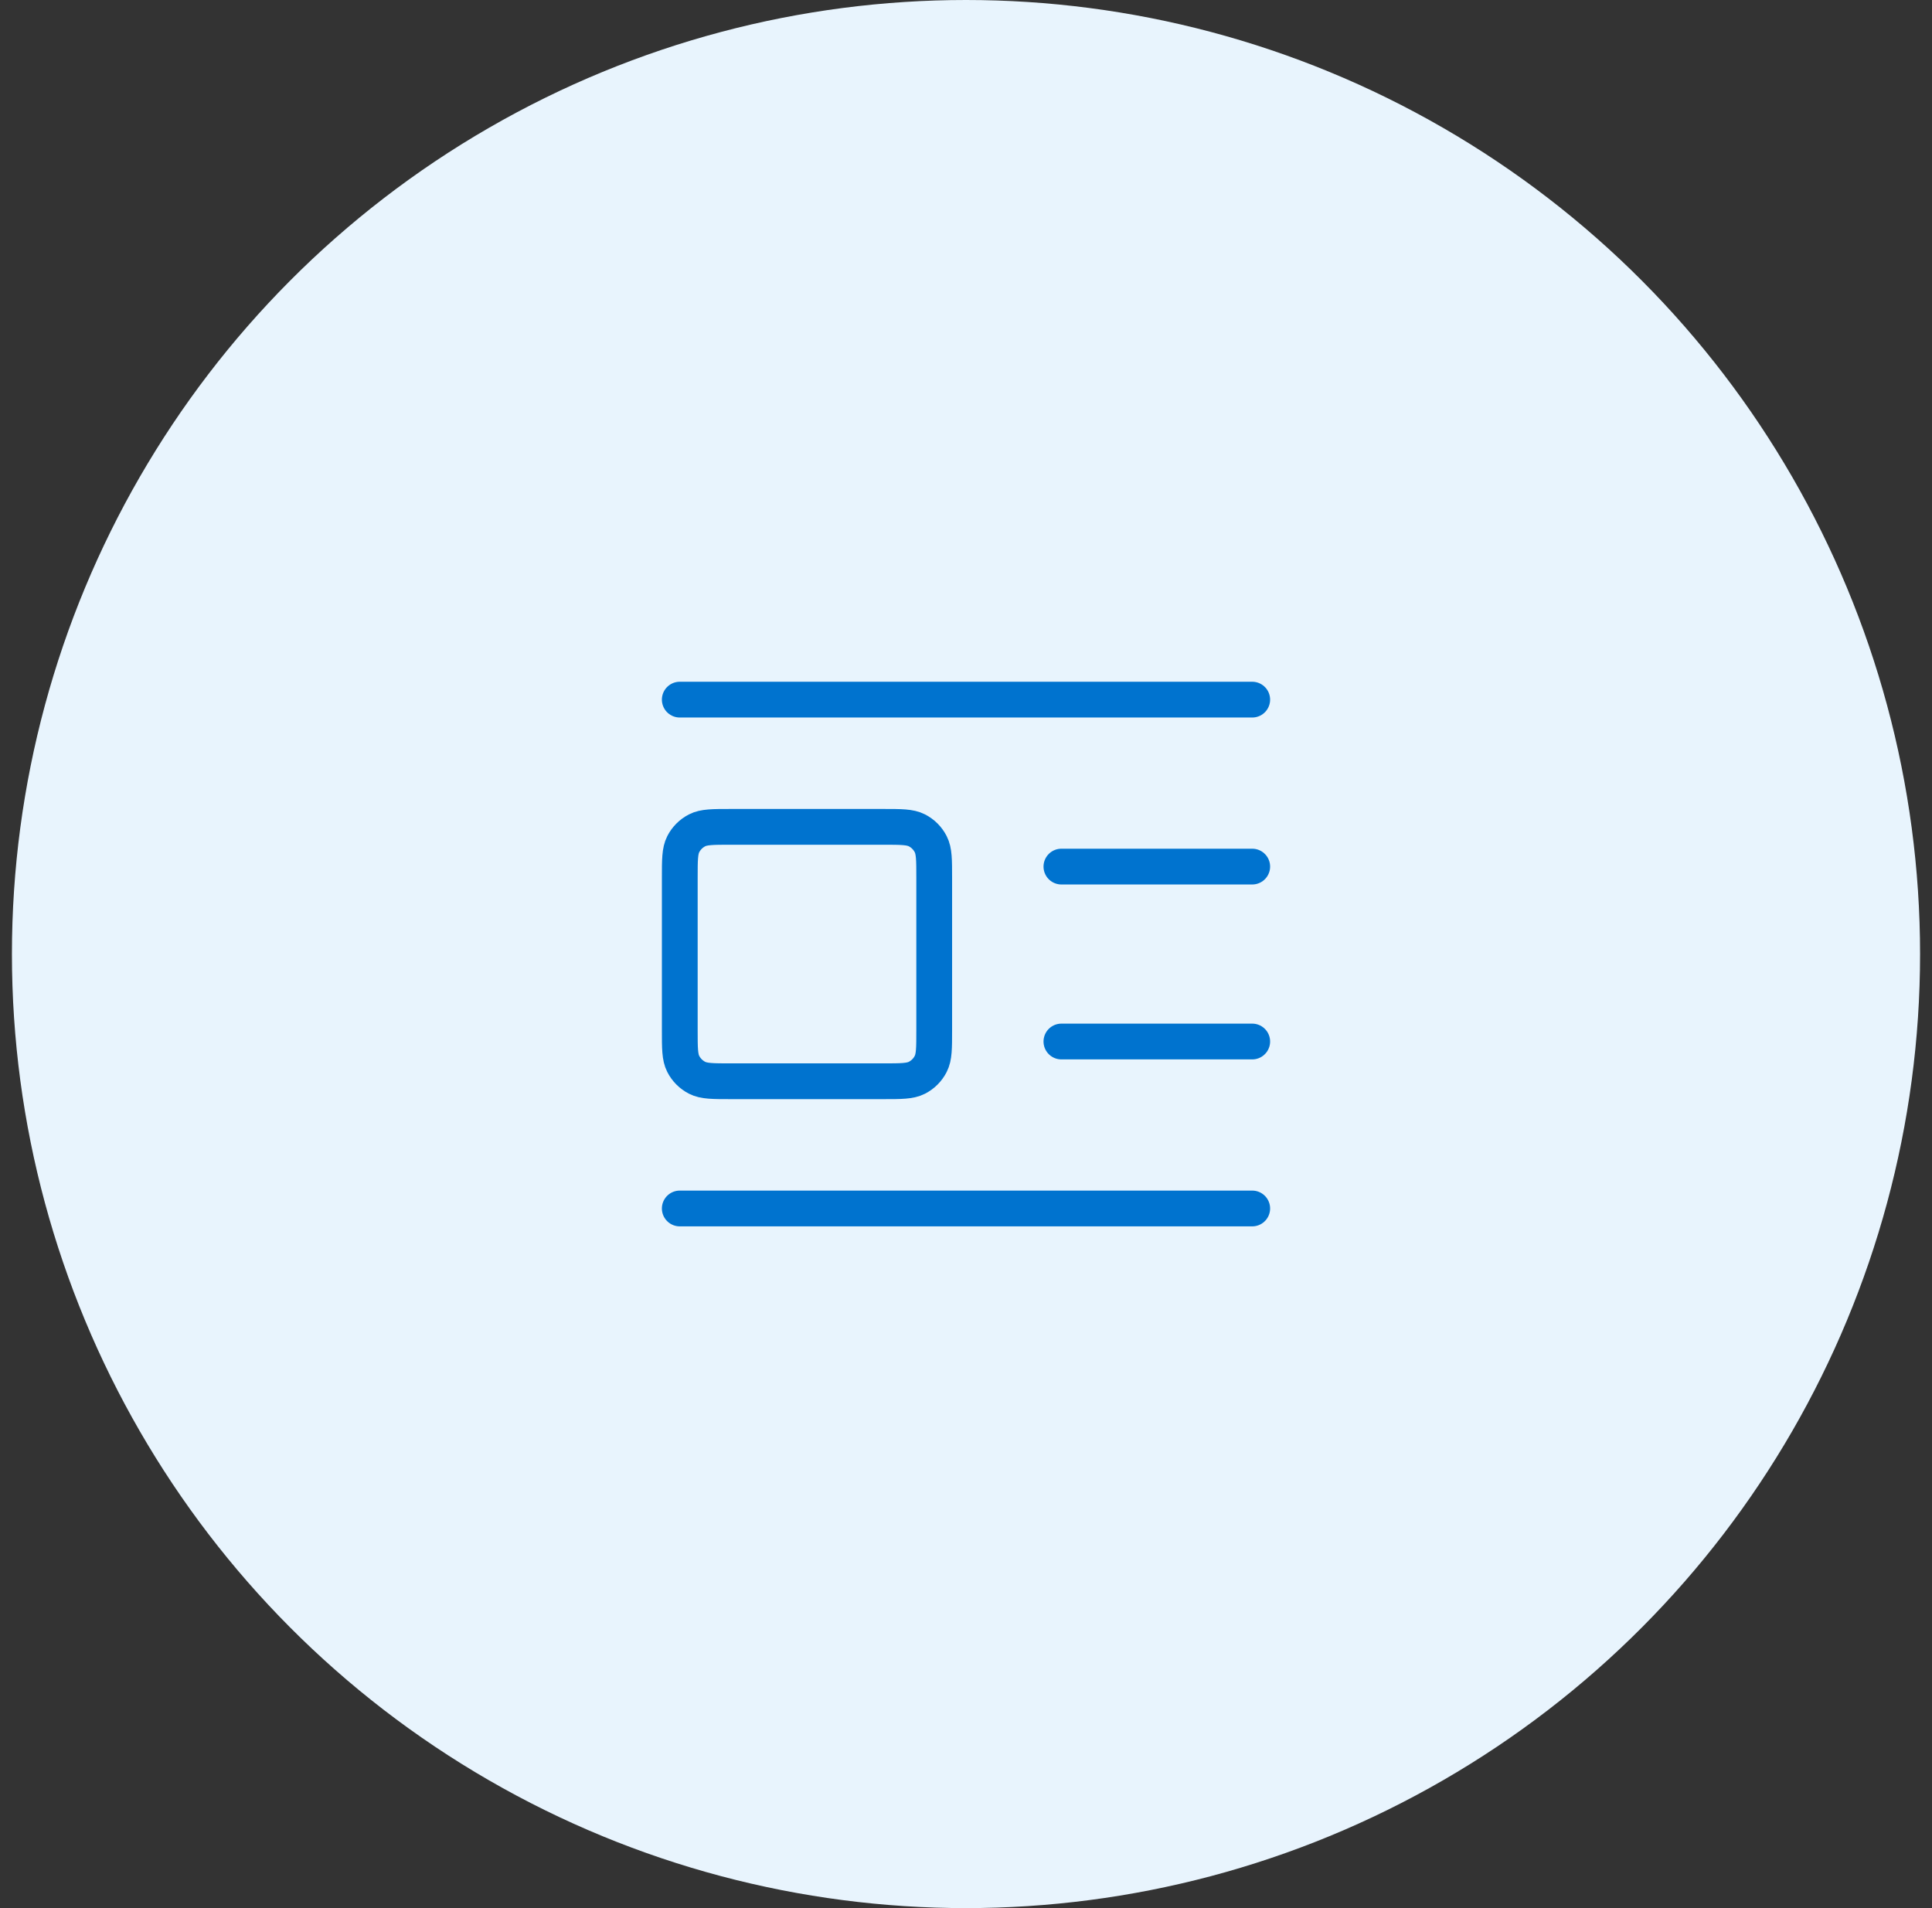 <svg width="81" height="80" viewBox="0 0 81 80" fill="none" xmlns="http://www.w3.org/2000/svg">
<rect x="0" y="0" width="81" height="80" fill="#333333" stroke="none"/>
<circle cx="40.5" cy="40" r="40" fill="#E8F4FD"/>
<path d="M52.5 36.333H44.5M52.5 29.333H28.5M52.5 43.667H44.5M52.5 50.667H28.5M30.633 45.333H37.033C37.78 45.333 38.153 45.333 38.439 45.188C38.69 45.06 38.894 44.856 39.021 44.605C39.167 44.32 39.167 43.947 39.167 43.2V36.8C39.167 36.053 39.167 35.68 39.021 35.395C38.894 35.144 38.69 34.94 38.439 34.812C38.153 34.667 37.78 34.667 37.033 34.667H30.633C29.887 34.667 29.513 34.667 29.228 34.812C28.977 34.94 28.773 35.144 28.645 35.395C28.5 35.68 28.5 36.053 28.5 36.8V43.2C28.5 43.947 28.5 44.32 28.645 44.605C28.773 44.856 28.977 45.06 29.228 45.188C29.513 45.333 29.887 45.333 30.633 45.333Z" stroke="#0073CF" stroke-width="1.5" stroke-linecap="round" stroke-linejoin="round"/>
</svg>
